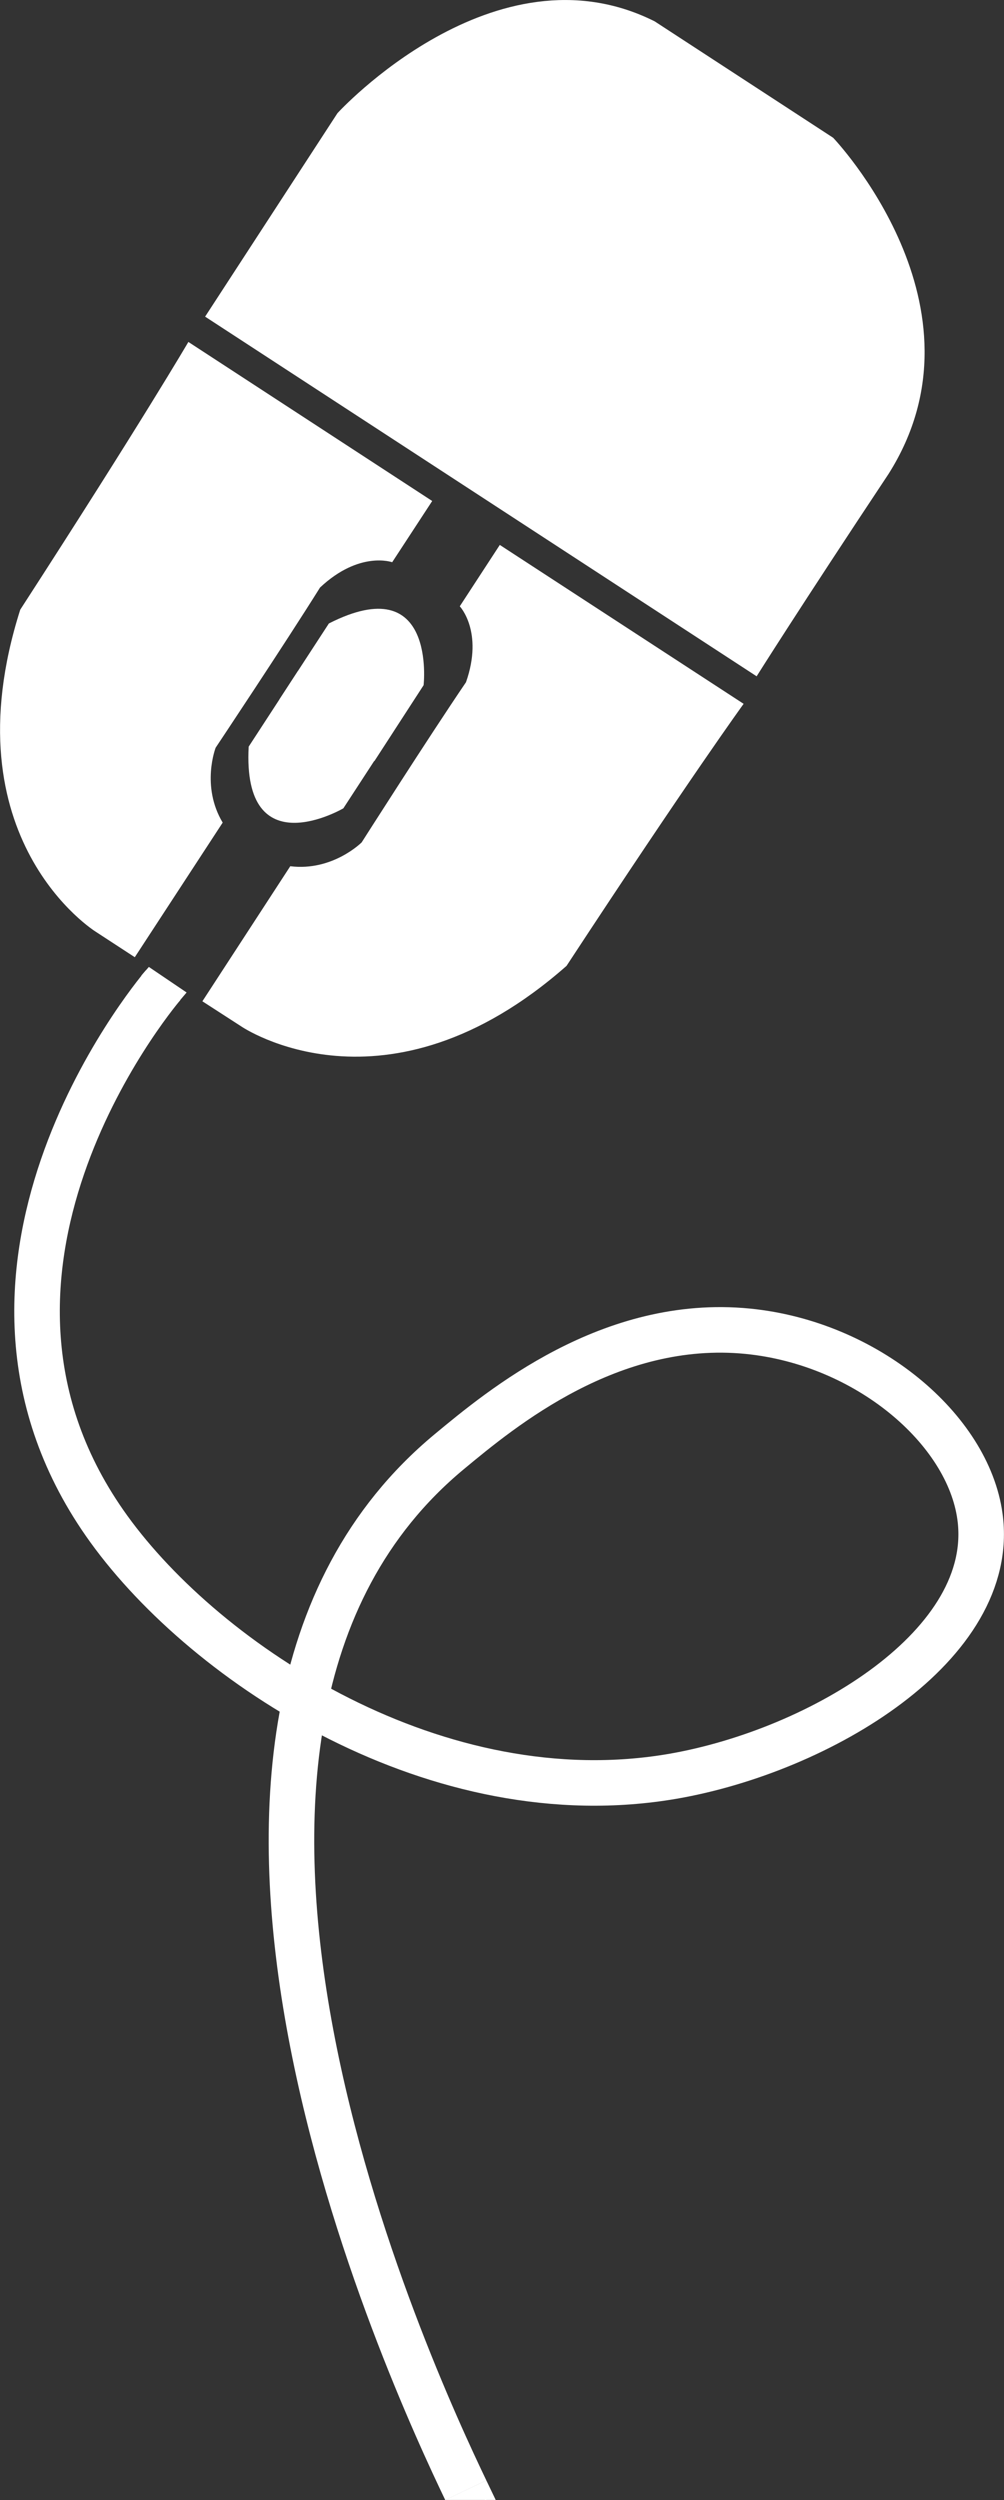 <svg xmlns="http://www.w3.org/2000/svg" viewBox="0 0 198.43 494.02"><rect x="0" y="0" width="198.43" height="494.02" fill="#333333" stroke="none"/><defs><style>.cls-1{fill:#ffffff;}.cls-2{fill:none;stroke:#ffffff;stroke-miterlimit:10;stroke-width:9px;}</style></defs><g id="Calque_2" data-name="Calque 2"><g id="Calque_1-2" data-name="Calque 1"><path class="cls-1" d="M149.54,133.64l-109-71.07L66.7,22.36s31.05-34,62.69-18.14l35.27,23s31.91,33.34,10.94,66.45C158,120.17,149.54,133.64,149.54,133.64Z"/><path class="cls-1" d="M98.78,107.68l-7.91,12.13s4.74,5,1.23,15c-7.43,10.93-20.62,31.65-20.62,31.65s-5.74,5.75-14.11,4.71L40,197.86l7.74,5s28.54,19.44,64.23-12c24.3-37.05,35-51.78,35-51.78Z"/><path class="cls-1" d="M85.42,99,77.51,111.1s-6.45-2.33-14.26,5c-7,11.2-20.63,31.65-20.63,31.65s-2.94,7.57,1.39,14.8L26.64,189.15,18.9,184.1S-10.42,165.84,4,120.48C28.06,83.29,37.23,67.57,37.23,67.57Z"/><path class="cls-1" d="M67.86,159.73s-20,11.7-18.71-12.19l9.77-15,18.71,12.19Z"/><path class="cls-1" d="M83.72,135.4S86.33,112.35,65,123.2l-9.77,15L74,150.39Z"/><path class="cls-2" d="M92.06,492.08c-10.68-22.29-69.89-149.9-3.28-205.21,10.33-8.57,31.89-26.48,59-23.81,23.49,2.32,43.54,19.32,45.9,36.63C197.14,325,162.2,345.93,133,351c-46.46,8-92.07-22-111.47-48.84C-14.88,251.79,29.9,197.42,32.22,194.7"/><polygon class="cls-1" points="27.93 192.78 29.42 191.07 36.88 196.12 35.32 197.96 27.93 192.78"/><polyline class="cls-1" points="96.11 494 96.11 490.12 88 494"/><polygon class="cls-1" points="96.11 490.12 97.97 494 95.83 494 96.11 490.12"/></g></g></svg>
